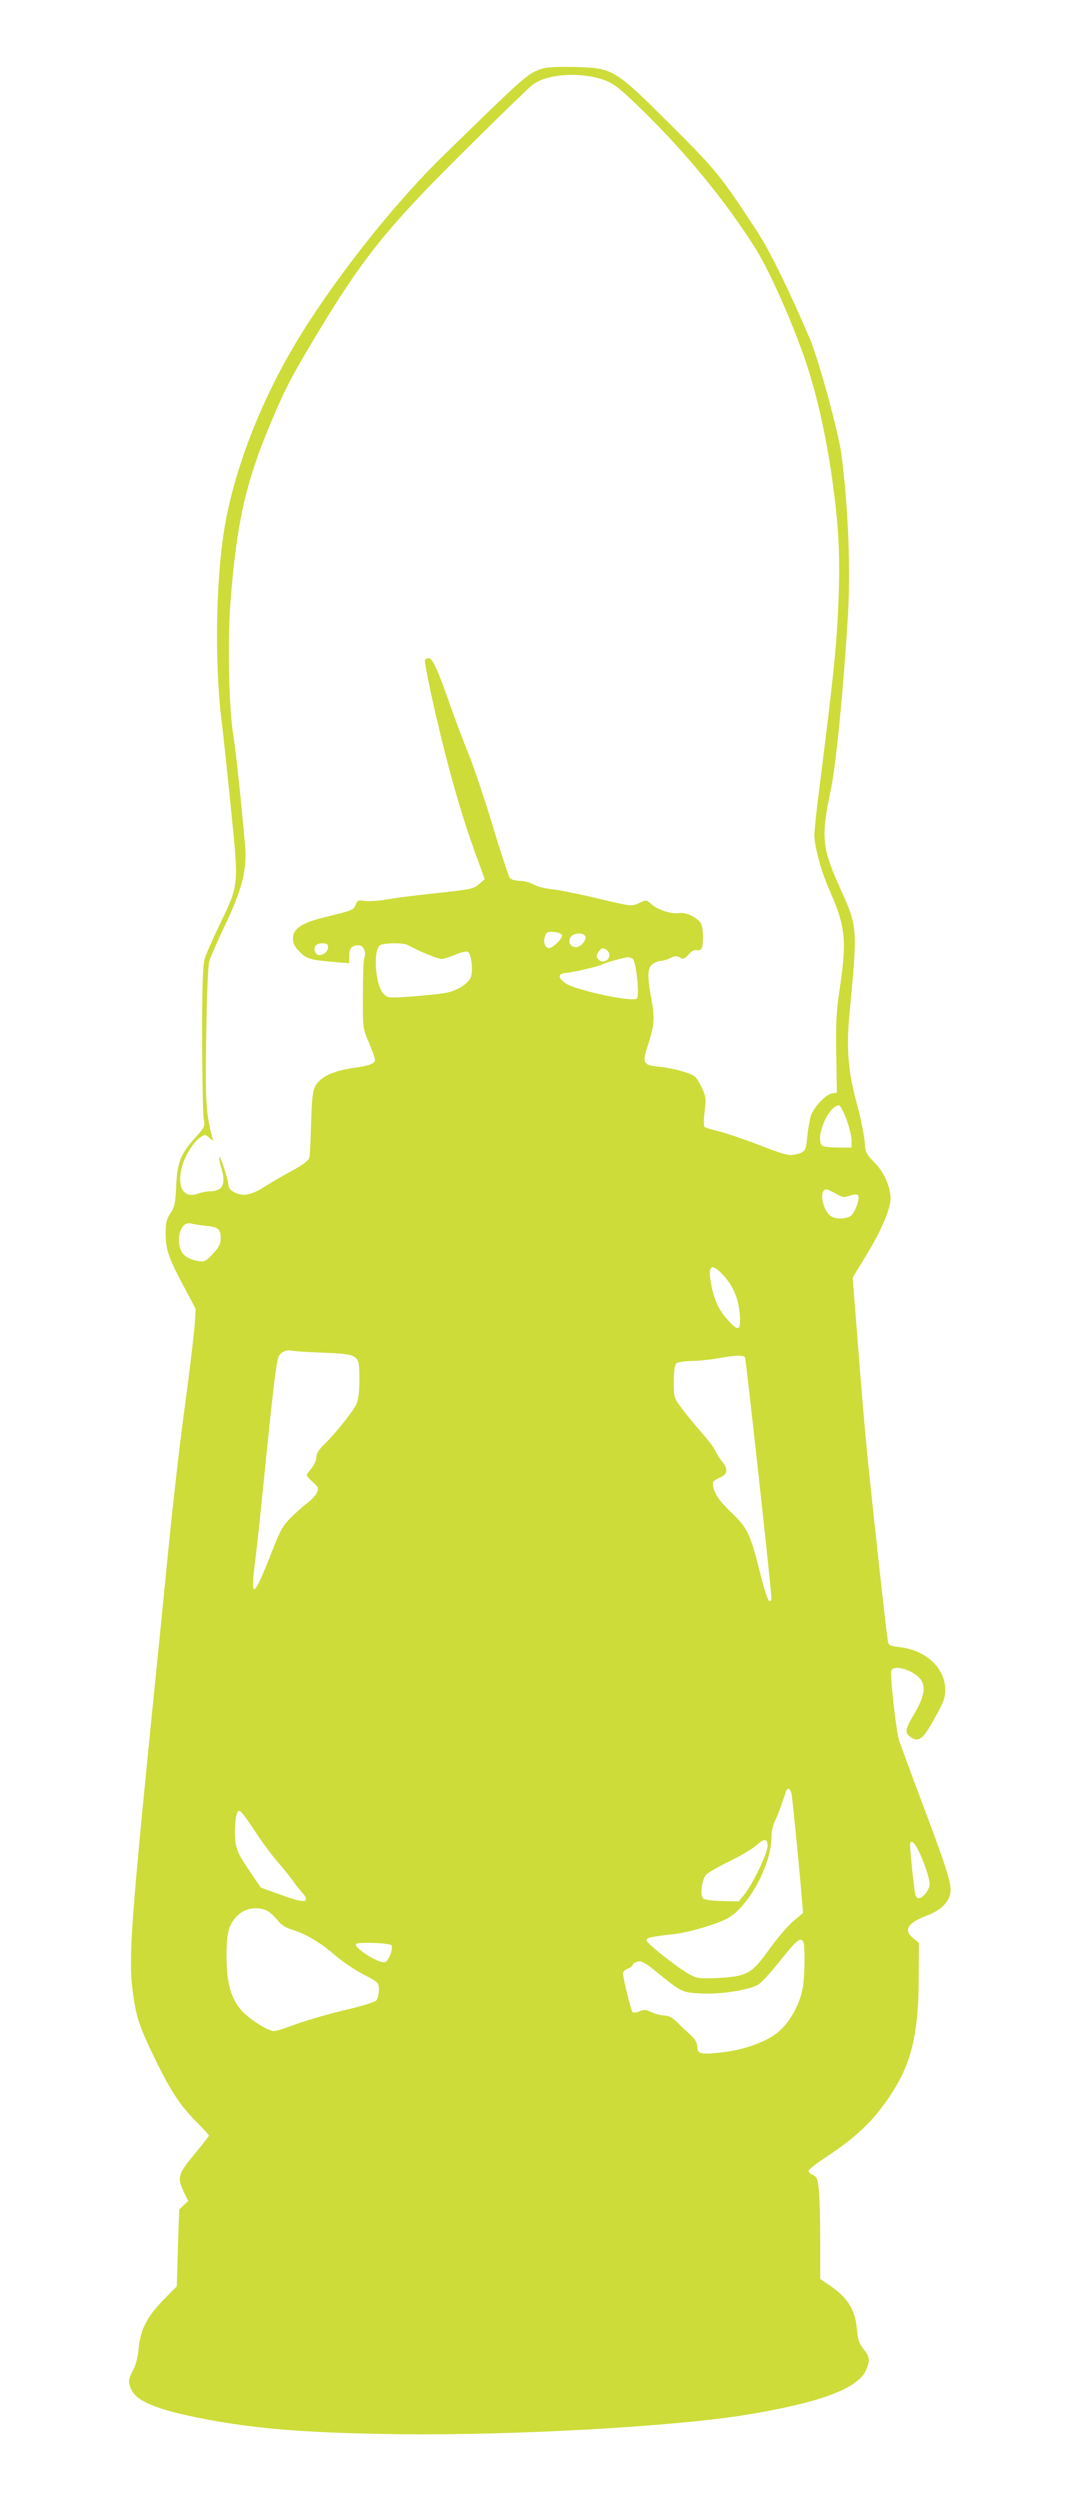 <?xml version="1.0" standalone="no"?>
<!DOCTYPE svg PUBLIC "-//W3C//DTD SVG 20010904//EN"
 "http://www.w3.org/TR/2001/REC-SVG-20010904/DTD/svg10.dtd">
<svg version="1.0" xmlns="http://www.w3.org/2000/svg"
 width="553pt" height="1280pt" viewBox="0 0 553 1280"
 preserveAspectRatio="xMidYMid meet">
<g transform="translate(0,1280) scale(0.1,-0.1)"
fill="#cddc39" stroke="none">
<path d="M2768 12446 c-69 -25 -81 -36 -496 -441 -265 -258 -575 -654 -764
-972 -165 -278 -289 -591 -346 -868 -56 -270 -67 -734 -27 -1060 9 -72 31
-279 49 -460 39 -386 40 -373 -62 -585 -33 -69 -67 -145 -74 -170 -10 -34 -13
-133 -13 -420 1 -206 4 -389 9 -406 7 -29 3 -37 -44 -89 -75 -82 -93 -129 -98
-250 -4 -85 -8 -105 -29 -137 -21 -31 -25 -49 -25 -105 1 -83 15 -124 93 -270
l61 -115 -5 -81 c-3 -45 -26 -235 -51 -422 -26 -187 -64 -524 -86 -750 -22
-225 -63 -635 -91 -909 -104 -1047 -113 -1189 -84 -1371 16 -104 34 -155 115
-320 74 -152 126 -230 206 -310 35 -35 64 -67 64 -70 0 -3 -34 -46 -75 -96
-84 -101 -89 -119 -53 -194 l22 -45 -22 -20 c-12 -12 -23 -22 -24 -23 0 -1 -4
-90 -7 -198 l-6 -196 -68 -69 c-84 -86 -118 -152 -127 -248 -4 -44 -14 -86
-28 -111 -26 -47 -27 -66 -7 -105 33 -63 151 -106 420 -155 254 -45 507 -63
945 -69 592 -7 1414 39 1785 100 380 63 571 135 611 231 20 47 17 66 -15 106
-23 29 -29 49 -34 106 -8 94 -49 159 -140 220 l-47 32 0 192 c0 106 -3 223 -7
260 -5 59 -9 70 -30 80 -12 5 -23 15 -23 22 0 6 42 39 93 72 169 112 258 202
351 354 87 144 120 295 120 562 l1 179 -27 22 c-54 42 -32 80 67 117 69 26
112 66 121 114 8 45 -13 115 -143 460 -58 154 -111 299 -119 322 -16 52 -48
338 -40 359 12 31 102 7 145 -39 34 -37 25 -94 -28 -183 -48 -81 -50 -98 -16
-120 38 -25 60 -9 107 74 59 103 68 126 68 170 -1 111 -98 202 -233 218 -50 6
-57 9 -61 33 -6 26 -70 608 -106 961 -10 102 -31 345 -46 542 l-28 356 74 122
c73 120 119 229 120 281 0 60 -31 134 -80 184 -45 47 -49 54 -53 110 -2 33
-20 121 -40 195 -44 161 -54 283 -38 450 43 457 44 450 -49 656 -92 205 -97
258 -45 504 26 129 63 500 86 875 15 245 3 561 -32 834 -13 108 -118 493 -162
596 -108 252 -204 448 -269 548 -186 285 -208 313 -445 549 -288 287 -294 290
-493 295 -97 2 -145 -1 -172 -11z m329 -57 c49 -19 78 -42 192 -153 227 -222
430 -471 578 -706 67 -106 176 -347 246 -545 62 -174 112 -388 147 -630 36
-256 44 -417 31 -685 -9 -197 -26 -354 -96 -910 -14 -107 -25 -213 -25 -235 0
-59 35 -188 76 -280 84 -190 91 -259 53 -512 -17 -112 -20 -174 -17 -333 l3
-195 -23 -3 c-34 -5 -99 -74 -111 -119 -6 -21 -14 -69 -18 -106 -6 -73 -12
-79 -70 -90 -26 -5 -64 6 -170 48 -76 29 -169 61 -208 71 -38 9 -74 20 -78 24
-4 4 -4 39 1 79 8 64 6 78 -13 119 -12 26 -28 52 -36 59 -23 19 -110 43 -184
51 -84 8 -88 18 -56 115 31 95 34 135 17 228 -23 121 -21 164 6 183 12 9 32
16 43 16 11 0 33 7 48 15 23 11 32 12 48 2 16 -10 23 -8 45 16 16 18 32 26 42
22 8 -3 19 0 24 7 11 18 10 106 -2 128 -17 31 -78 61 -114 55 -37 -7 -111 17
-143 47 -22 21 -24 21 -61 4 -39 -18 -40 -17 -213 24 -96 23 -201 44 -234 47
-33 3 -75 14 -93 24 -18 11 -50 19 -71 19 -21 0 -44 6 -50 14 -7 8 -47 131
-90 273 -43 142 -99 308 -124 368 -25 61 -66 170 -92 244 -61 176 -91 241
-109 241 -8 0 -17 -4 -20 -8 -6 -10 47 -257 100 -467 52 -203 99 -361 156
-519 l50 -138 -28 -24 c-33 -27 -36 -27 -244 -50 -85 -9 -190 -22 -232 -30
-42 -7 -93 -10 -112 -7 -31 5 -37 3 -45 -20 -11 -27 -14 -28 -156 -63 -121
-29 -165 -59 -165 -110 0 -25 9 -42 34 -67 36 -37 54 -42 178 -53 l76 -6 0 37
c0 40 13 55 49 55 25 0 40 -37 28 -67 -4 -10 -7 -94 -7 -188 -1 -169 0 -171
31 -244 17 -40 31 -79 31 -87 0 -21 -28 -31 -115 -43 -98 -14 -163 -45 -189
-89 -15 -28 -19 -60 -23 -190 -2 -86 -6 -167 -9 -179 -3 -15 -31 -36 -91 -69
-49 -26 -111 -63 -139 -81 -28 -19 -67 -36 -86 -39 -44 -8 -98 18 -98 46 0 25
-41 152 -47 146 -3 -3 2 -29 11 -59 24 -82 6 -117 -62 -117 -14 0 -40 -5 -58
-12 -72 -26 -108 30 -84 131 14 59 59 133 95 157 24 16 27 16 47 -2 21 -19 21
-19 14 6 -31 115 -36 190 -30 525 3 199 9 354 16 375 6 19 43 105 84 190 85
181 109 278 99 400 -16 187 -47 483 -61 570 -22 135 -29 465 -15 661 30 411
78 628 208 935 77 183 111 247 257 488 224 369 351 525 760 929 160 159 305
299 322 312 73 58 249 69 371 24z m-219 -4376 c5 -18 -53 -74 -71 -67 -20 7
-26 34 -16 62 7 19 15 23 46 20 20 -2 38 -9 41 -15z m119 -8 c7 -19 -24 -55
-47 -55 -28 0 -43 25 -30 49 13 25 68 29 77 6z m-1317 -53 c0 -37 -54 -59 -66
-27 -11 27 4 45 36 45 22 0 30 -5 30 -18z m408 9 c56 -31 153 -71 172 -71 12
0 43 10 70 21 27 12 56 19 64 16 19 -7 30 -95 17 -130 -12 -30 -57 -62 -111
-77 -19 -6 -97 -15 -174 -21 -135 -10 -139 -10 -161 11 -41 38 -56 207 -23
247 12 15 120 18 146 4z m1032 -51 c0 -29 -35 -44 -54 -24 -16 15 -14 24 7 51
13 18 47 -2 47 -27z m119 -19 c18 -11 37 -189 22 -204 -20 -20 -311 42 -363
77 -42 28 -43 50 -3 54 41 3 166 33 187 43 18 10 116 37 133 38 6 0 16 -3 24
-8z m1095 -822 c14 -38 26 -87 26 -108 l0 -37 -72 0 c-40 1 -76 5 -80 11 -34
46 35 204 88 205 7 0 23 -32 38 -71z m-54 -381 c34 -20 43 -21 72 -10 18 6 36
8 41 3 13 -13 -14 -90 -37 -107 -24 -16 -69 -18 -97 -4 -47 26 -69 140 -27
140 5 0 27 -10 48 -22z m-3225 -165 c63 -6 75 -16 75 -63 0 -29 -8 -46 -40
-80 -36 -39 -43 -42 -76 -37 -20 3 -47 13 -60 22 -64 41 -42 188 25 170 14 -4
49 -9 76 -12z m2650 -254 c51 -56 77 -121 83 -201 6 -80 -6 -87 -54 -35 -49
52 -74 101 -90 178 -23 111 -4 129 61 58z m-2053 -395 c191 -9 188 -7 188
-139 0 -70 -5 -105 -17 -128 -21 -41 -109 -151 -162 -202 -28 -27 -41 -47 -41
-66 0 -15 -11 -41 -25 -57 -14 -17 -25 -33 -25 -36 0 -3 14 -19 32 -35 29 -26
31 -31 21 -53 -6 -14 -26 -36 -43 -49 -18 -13 -56 -46 -85 -74 -44 -43 -58
-66 -95 -160 -101 -260 -119 -274 -95 -80 9 66 31 275 50 465 39 391 60 567
71 593 8 21 42 38 62 32 7 -3 81 -8 164 -11z m2163 -26 c6 -17 135 -1192 135
-1231 0 -10 -5 -17 -11 -15 -7 2 -27 62 -44 133 -54 214 -66 240 -152 322 -68
66 -93 107 -93 150 0 7 16 19 35 27 42 18 45 42 12 83 -12 15 -28 40 -34 54
-6 15 -40 59 -75 99 -35 40 -80 95 -100 123 -37 48 -38 53 -38 132 0 50 5 86
12 93 7 7 39 12 73 13 33 0 94 6 135 13 100 18 140 19 145 4z m239 -2240 c6
-40 43 -413 51 -523 l7 -80 -51 -43 c-28 -24 -83 -88 -123 -144 -89 -125 -113
-138 -264 -146 -95 -4 -105 -3 -146 20 -65 37 -218 158 -218 173 0 13 20 18
135 31 77 8 212 47 276 79 108 55 229 275 229 418 0 26 8 64 19 85 10 20 26
62 36 92 10 30 20 58 22 63 10 17 22 5 27 -25z m-2746 -188 c38 -58 92 -130
120 -161 27 -31 60 -72 72 -90 13 -19 35 -46 49 -62 18 -20 22 -30 14 -38 -8
-8 -40 -1 -120 27 l-108 39 -62 92 c-50 74 -63 102 -68 147 -6 49 0 129 12
149 9 15 21 2 91 -103z m2622 -72 c0 -38 -76 -196 -119 -249 l-29 -35 -88 2
c-59 2 -90 7 -96 16 -14 20 -3 96 17 118 10 11 63 42 119 69 56 27 117 63 136
80 45 40 60 39 60 -1z m771 -20 c30 -58 59 -146 59 -176 0 -28 -35 -72 -57
-72 -7 0 -15 10 -17 23 -6 26 -26 219 -26 247 0 33 18 23 41 -22z m-3333 -312
c15 -8 39 -30 53 -48 17 -22 42 -39 70 -47 71 -21 149 -67 222 -130 37 -33
104 -78 148 -101 77 -40 79 -42 79 -79 0 -20 -6 -44 -12 -53 -8 -9 -74 -30
-165 -51 -83 -20 -194 -52 -246 -71 -52 -20 -103 -36 -113 -36 -31 0 -129 62
-167 105 -55 63 -77 142 -77 280 0 125 12 166 62 212 37 34 101 42 146 19z
m2746 -162 c9 -25 7 -176 -4 -235 -16 -85 -67 -176 -127 -225 -62 -51 -179
-92 -295 -104 -99 -11 -118 -6 -118 30 0 20 -11 39 -36 62 -20 18 -52 48 -70
66 -22 22 -42 32 -63 32 -17 0 -46 8 -65 17 -29 14 -40 14 -62 4 -15 -6 -30
-8 -35 -4 -8 8 -49 175 -49 199 0 8 11 19 25 24 14 5 25 14 25 20 0 5 11 12
25 16 19 5 38 -5 97 -53 129 -105 130 -105 226 -110 97 -6 248 17 294 45 16 9
67 65 114 124 84 106 106 123 118 92z m-2110 -14 c12 -11 -13 -80 -32 -87 -27
-11 -162 73 -149 93 6 11 168 6 181 -6z"/>
</g>
</svg>
